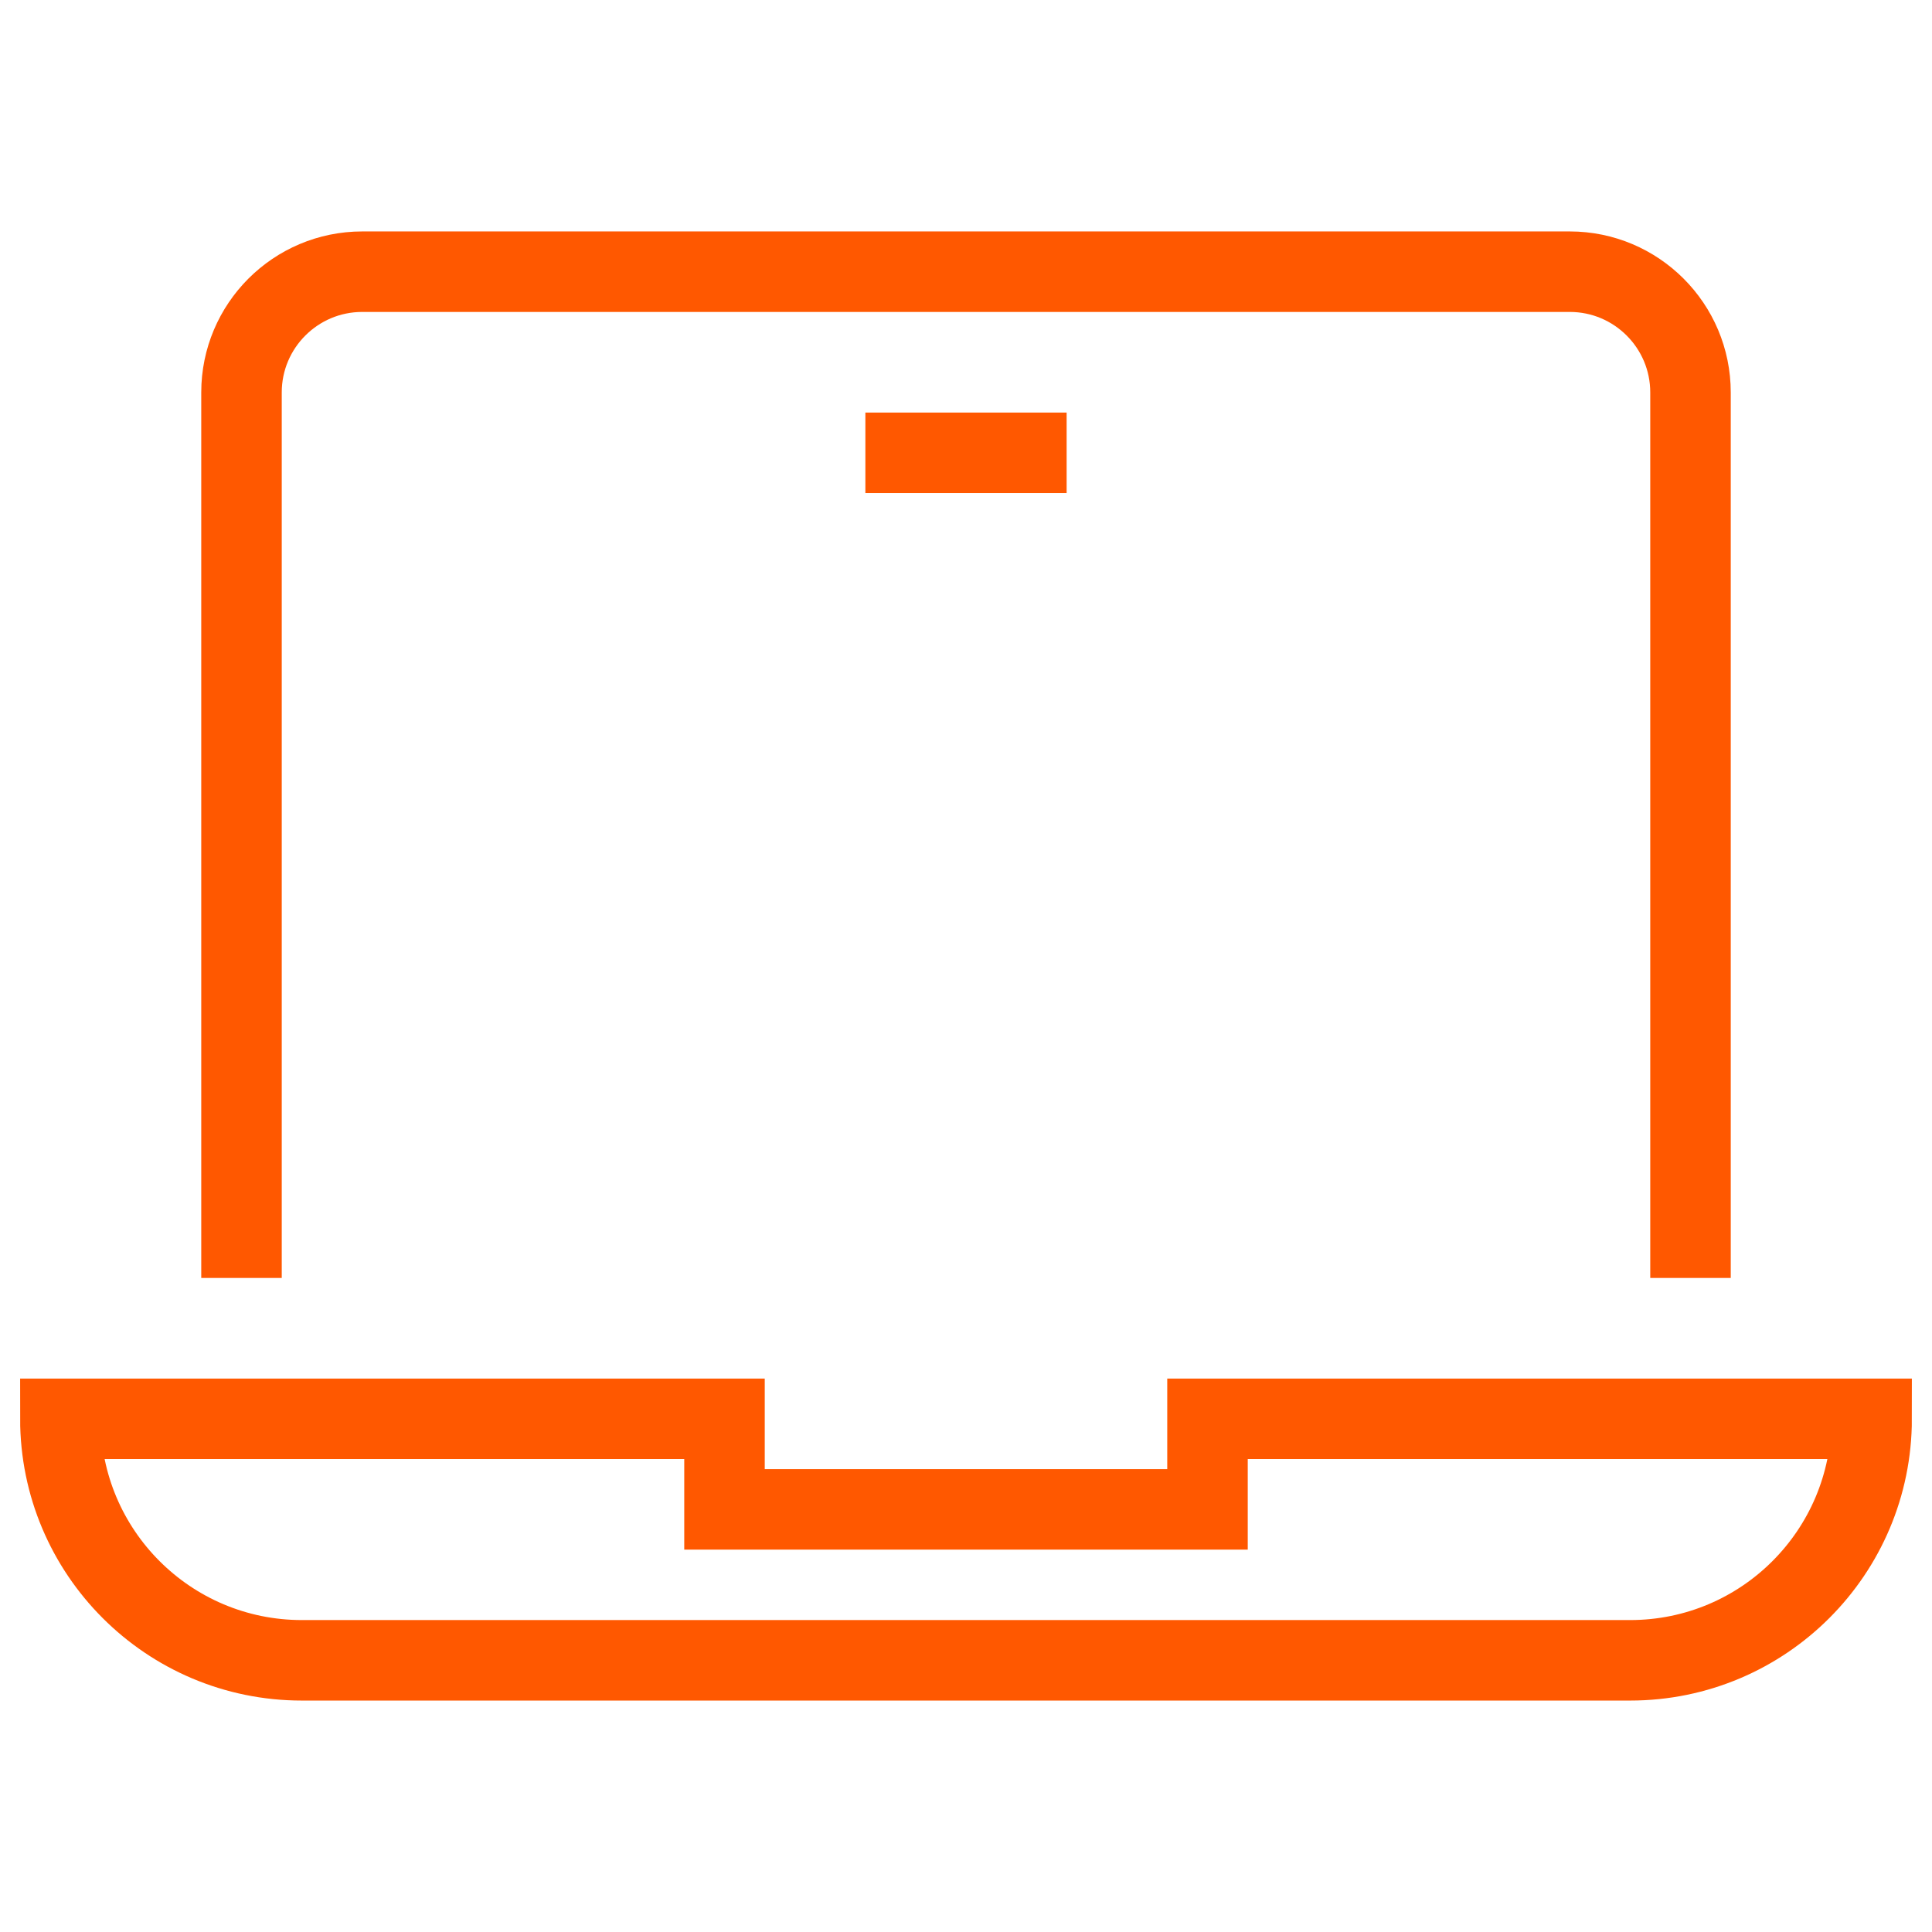 <svg width="24" height="24" viewBox="0 0 24 24" fill="none" xmlns="http://www.w3.org/2000/svg">
<path d="M3 15.375V4.875C3 4.047 3.672 3.375 4.5 3.375H19.5C20.328 3.375 21 4.047 21 4.875V15.375" stroke="#ff5800" stroke-miterlimit="10" stroke-linecap="square"/>
<path d="M11.25 5.625H12.75" stroke="#ff5800" stroke-miterlimit="10" stroke-linecap="square"/>
<path d="M15 17.625V18.75H9V17.625H0.75C0.75 19.282 2.093 20.625 3.75 20.625H20.25C21.907 20.625 23.25 19.282 23.25 17.625H15Z" stroke="#ff5800" stroke-miterlimit="10" stroke-linecap="square"/>
</svg>
